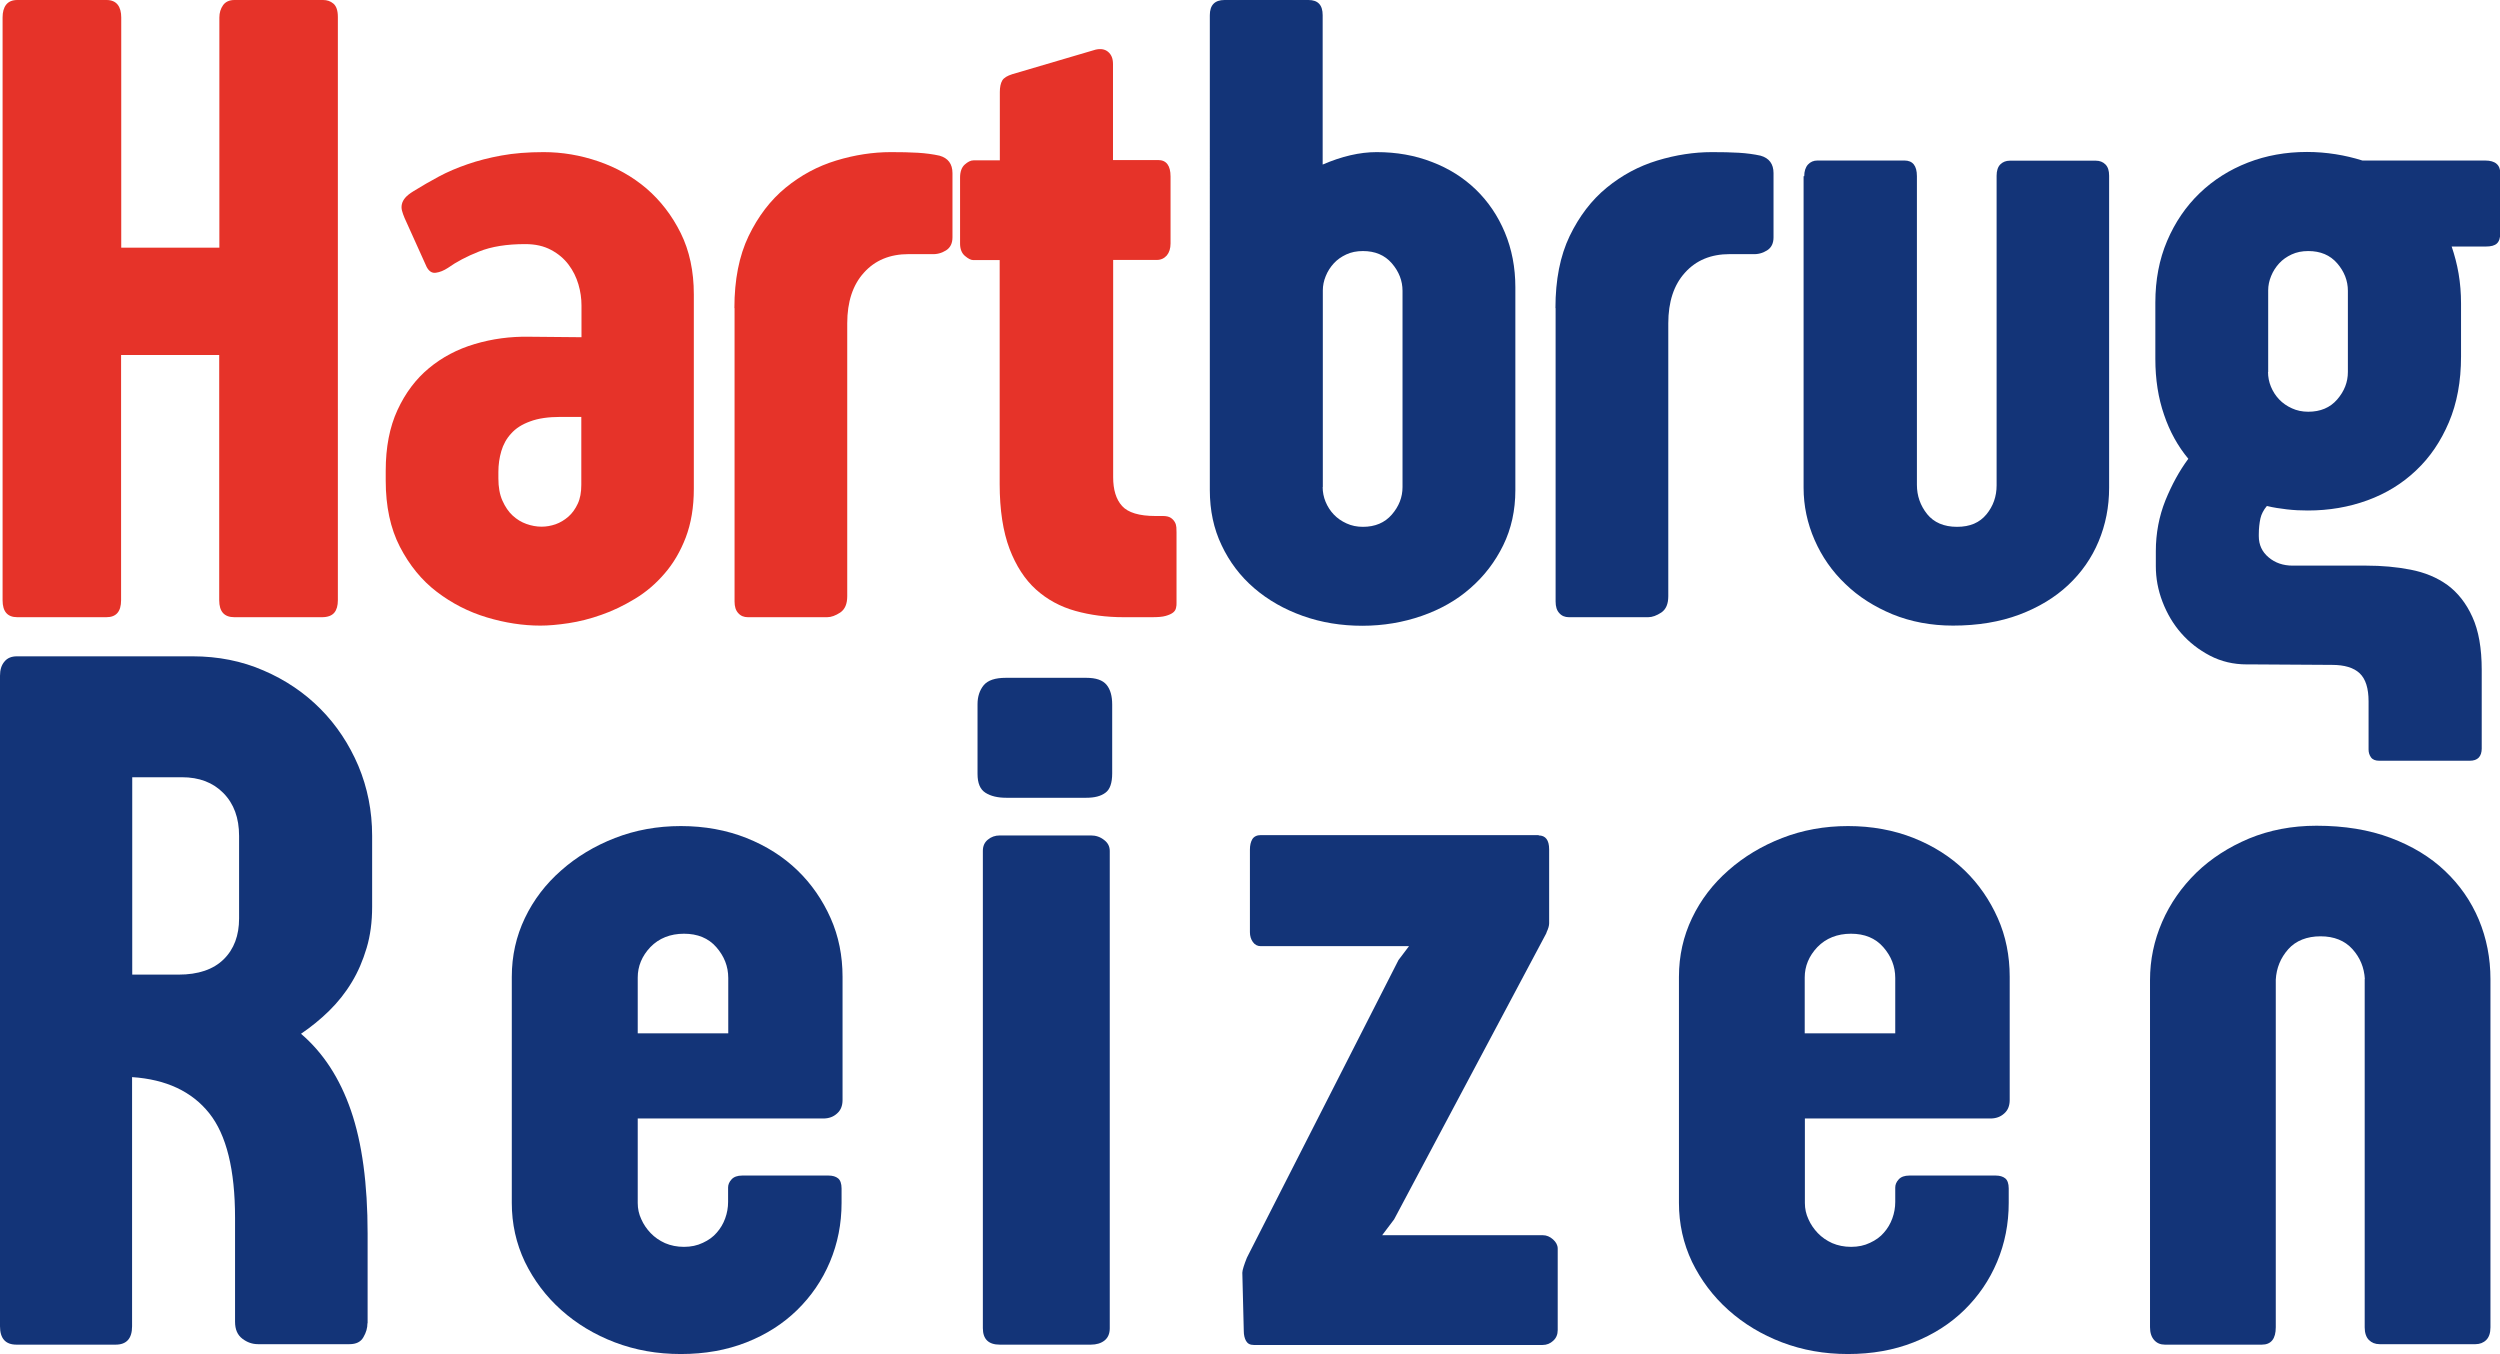 <?xml version="1.0" encoding="UTF-8"?>
<svg id="Laag_1" xmlns="http://www.w3.org/2000/svg" version="1.1" viewBox="0 0 154.65 83.77">
  <!-- Generator: Adobe Illustrator 29.5.1, SVG Export Plug-In . SVG Version: 2.1.0 Build 141)  -->
  <defs>
    <style>
      .st0 {
        fill: #e63329;
      }

      .st1 {
        fill: #133478;
      }
    </style>
  </defs>
  <path class="st0" d="M.16,1.08C.16.75.23.48.38.29c.15-.19.38-.29.69-.29h5.52c.31,0,.54.1.69.29.15.19.22.46.22.79v14.24h6.07V1.08c0-.29.08-.55.23-.76s.39-.32.7-.32h5.49c.24,0,.45.07.63.22.18.15.28.42.28.83v36.08c0,.33-.07.59-.22.77-.15.18-.4.28-.77.28h-5.41c-.63,0-.94-.35-.94-1.05v-15.17h-6.07v15.17c0,.7-.3,1.05-.91,1.05H1.07c-.61,0-.91-.35-.91-1.05V1.08Z"/>
  <path class="st0" d="M25.01,13.44c-.06-.13-.1-.26-.14-.4-.04-.14-.04-.28-.01-.41.03-.14.1-.27.21-.4.11-.13.29-.27.52-.41.5-.31,1.02-.61,1.56-.9.54-.29,1.13-.54,1.77-.76.63-.22,1.33-.4,2.1-.54.76-.14,1.63-.21,2.61-.21,1.14,0,2.27.19,3.38.57s2.11.94,2.98,1.68c.87.75,1.58,1.67,2.12,2.76.54,1.09.81,2.36.81,3.79v12.03c0,1.14-.17,2.14-.5,3.01-.33.86-.77,1.61-1.31,2.23-.54.63-1.15,1.15-1.83,1.56-.68.41-1.37.75-2.07.99-.7.25-1.38.42-2.04.52-.66.1-1.24.15-1.74.15-1.08,0-2.19-.17-3.32-.51-1.13-.34-2.16-.87-3.09-1.58s-1.69-1.64-2.28-2.78c-.59-1.14-.88-2.51-.88-4.1v-.61c0-1.45.24-2.7.73-3.76s1.14-1.92,1.95-2.59c.81-.67,1.75-1.17,2.83-1.49,1.08-.32,2.19-.47,3.35-.45l3.25.03v-1.97c0-.42-.06-.86-.19-1.3-.13-.44-.33-.85-.61-1.22s-.63-.67-1.08-.91-.97-.36-1.6-.36c-1.14,0-2.09.15-2.86.46-.76.3-1.4.64-1.92,1.01-.26.17-.51.27-.74.3-.24.04-.43-.08-.58-.36l-1.38-3.06ZM35.97,25.79h-1.3c-.75,0-1.38.09-1.88.28-.5.18-.89.43-1.17.75-.29.31-.49.68-.61,1.09-.12.41-.18.84-.18,1.28v.41c0,.53.08.99.25,1.37.17.38.38.69.63.92.26.24.54.41.85.52.31.11.62.17.94.17.29,0,.58-.05.87-.15.28-.1.55-.26.79-.47.24-.21.43-.48.58-.8.15-.32.22-.71.22-1.17v-4.19Z"/>
  <path class="st0" d="M45.43,19.06c0-1.75.29-3.23.88-4.46.59-1.22,1.35-2.22,2.29-2.99.94-.77,1.98-1.33,3.13-1.68,1.15-.35,2.28-.52,3.38-.52.62,0,1.18.01,1.67.04.49.03.93.09,1.34.18.53.15.8.51.8,1.08v3.97c0,.37-.13.64-.4.81s-.57.25-.9.23h-1.41c-1.16,0-2.08.38-2.77,1.15-.69.76-1.03,1.81-1.03,3.13v16.88c0,.48-.14.81-.43,1.01-.29.19-.56.29-.81.29h-4.91c-.24,0-.44-.08-.59-.25-.16-.17-.23-.41-.23-.72v-18.15Z"/>
  <path class="st0" d="M68.85,9.9h2.79c.51,0,.77.34.77,1.02v4.14c0,.31-.08.56-.23.74-.16.18-.36.28-.62.28h-2.7v13.44c0,.77.18,1.37.55,1.78.37.41,1.06.62,2.07.62h.47c.2,0,.36.04.47.11.11.07.19.16.25.26.06.1.09.21.1.33,0,.12.01.23.01.32v4.36c0,.09,0,.19-.03.3-.02.11-.08.21-.18.29s-.25.15-.46.21c-.2.06-.49.08-.86.08h-1.74c-1.07,0-2.06-.13-2.99-.39-.93-.26-1.74-.7-2.43-1.32-.69-.62-1.24-1.47-1.64-2.52-.4-1.06-.61-2.4-.61-4.01v-13.85h-1.63c-.15,0-.32-.09-.52-.26-.2-.17-.3-.43-.3-.76v-4.08c0-.37.1-.64.29-.81.19-.17.37-.26.54-.26h1.63v-4.22c0-.31.05-.55.15-.72.1-.17.31-.29.62-.39l5.16-1.52c.31-.07.57-.03.77.14.2.17.3.41.3.75v5.96Z"/>
  <path class="st1" d="M74.84.94c0-.62.3-.94.91-.94h5.19c.59,0,.88.31.88.94v9.24c1.18-.51,2.29-.77,3.34-.77,1.23,0,2.37.2,3.42.61,1.05.4,1.95.97,2.72,1.71.76.74,1.36,1.62,1.79,2.65.43,1.03.65,2.16.65,3.39v12.55c0,1.25-.25,2.39-.75,3.41-.5,1.02-1.17,1.9-2.03,2.65-.85.75-1.86,1.32-3.01,1.72-1.15.4-2.38.61-3.68.61s-2.53-.2-3.68-.61-2.15-.98-3.01-1.72c-.86-.74-1.53-1.63-2.01-2.65-.49-1.02-.73-2.16-.73-3.41V.94ZM81.82,30.13c0,.31.06.62.18.91.12.29.29.56.51.79s.48.41.79.55c.3.14.64.21,1.01.21.75,0,1.35-.25,1.79-.76s.66-1.07.66-1.7v-12.14c0-.62-.22-1.19-.66-1.7-.44-.51-1.04-.76-1.79-.76-.39,0-.73.07-1.03.21-.3.14-.56.32-.77.55-.21.23-.38.49-.5.79-.12.29-.18.59-.18.88v12.17Z"/>
  <path class="st1" d="M96.22,19.06c0-1.75.29-3.23.88-4.46.59-1.22,1.35-2.22,2.29-2.99.94-.77,1.98-1.33,3.13-1.68,1.15-.35,2.28-.52,3.38-.52.62,0,1.18.01,1.67.04.49.03.93.09,1.34.18.53.15.8.51.8,1.08v3.97c0,.37-.13.64-.4.81s-.57.25-.9.23h-1.41c-1.16,0-2.08.38-2.77,1.15-.69.76-1.03,1.81-1.03,3.13v16.88c0,.48-.14.81-.43,1.01-.29.19-.56.29-.81.29h-4.91c-.24,0-.44-.08-.59-.25-.16-.17-.23-.41-.23-.72v-18.15Z"/>
  <path class="st1" d="M111.61,10.9c0-.31.08-.55.23-.72.16-.17.35-.25.59-.25h5.38c.51,0,.77.32.77.97v19.09c0,.68.21,1.28.63,1.81.42.52,1.04.79,1.85.79s1.4-.26,1.82-.77c.42-.51.63-1.11.63-1.79V10.87c0-.31.08-.55.23-.7s.35-.23.59-.23h5.32c.24,0,.44.08.59.23.16.16.23.39.23.7v19.31c0,1.18-.22,2.28-.65,3.31-.43,1.03-1.06,1.93-1.88,2.7s-1.83,1.38-3.02,1.83c-1.2.45-2.57.68-4.11.68-1.36,0-2.61-.24-3.74-.7-1.13-.47-2.11-1.09-2.92-1.88-.82-.78-1.45-1.69-1.9-2.72-.45-1.03-.68-2.11-.68-3.23V10.9Z"/>
  <path class="st1" d="M153.52,46.29c0,.51-.25.77-.74.77h-5.6c-.24,0-.41-.07-.51-.21-.1-.14-.15-.3-.15-.48v-2.98c0-.81-.18-1.39-.55-1.74-.37-.35-.94-.52-1.71-.52l-4.86-.03h-.41c-.83,0-1.59-.18-2.28-.54-.69-.36-1.28-.82-1.78-1.39-.5-.57-.88-1.22-1.16-1.95s-.41-1.46-.41-2.19v-.94c0-1.1.2-2.15.59-3.13.4-.98.87-1.84,1.42-2.58-.64-.77-1.15-1.68-1.5-2.72-.36-1.04-.54-2.19-.54-3.46v-3.48c0-1.4.24-2.67.73-3.82.49-1.15,1.16-2.13,2.01-2.95.85-.82,1.85-1.45,2.98-1.89,1.13-.44,2.35-.66,3.66-.66.61,0,1.2.05,1.77.14.57.09,1.12.22,1.66.39h7.59c.63,0,.94.27.94.8v3.67c0,.31-.07.53-.21.66-.14.13-.36.19-.68.19h-2.12c.18.53.33,1.09.43,1.68.1.59.15,1.2.15,1.85v3.28c0,1.53-.25,2.88-.75,4.06-.5,1.18-1.17,2.17-2.03,2.98-.85.81-1.86,1.43-3.01,1.85-1.15.42-2.38.63-3.68.63-.44,0-.87-.02-1.3-.07-.42-.05-.84-.11-1.24-.21-.2.24-.34.5-.4.77-.06.28-.1.61-.1.99v.11c0,.53.2.97.61,1.31.4.34.9.51,1.49.51h4.55c.96,0,1.87.08,2.74.25s1.63.48,2.28.95c.64.47,1.16,1.13,1.54,1.97.39.85.58,1.94.58,3.28v4.83ZM140.3,23.01c0,.31.06.62.18.91.12.29.29.56.51.79s.48.41.79.55c.3.14.64.21,1.01.21.75,0,1.35-.25,1.79-.76s.66-1.07.66-1.7v-5.02c0-.62-.22-1.19-.66-1.7-.44-.51-1.04-.76-1.79-.76-.39,0-.73.07-1.03.21-.3.14-.56.32-.77.55-.21.23-.38.49-.5.79-.12.29-.18.59-.18.88v5.05Z"/>
  <path class="st1" d="M22.73,81.86c0,.29-.08.57-.25.86-.16.29-.45.43-.86.43h-5.66c-.35,0-.67-.11-.97-.34s-.45-.57-.45-1.05v-6.43c0-2.97-.53-5.13-1.6-6.47-1.07-1.34-2.66-2.09-4.77-2.23v15.41c0,.76-.34,1.14-1.02,1.14H1.02c-.68,0-1.02-.38-1.02-1.14v-40.24c0-.37.09-.66.28-.88.18-.22.44-.32.77-.32h10.86c1.58,0,3.05.29,4.4.88,1.35.58,2.53,1.38,3.52,2.38.99,1,1.77,2.18,2.34,3.52.56,1.34.85,2.78.85,4.32v4.4c0,.92-.11,1.77-.34,2.54-.23.77-.53,1.48-.92,2.12-.39.65-.86,1.24-1.4,1.77-.54.53-1.12,1-1.74,1.42,1.37,1.17,2.4,2.75,3.09,4.75.69,2,1.03,4.54,1.03,7.61v5.54ZM8.18,48.08v12.21h2.86c1.23,0,2.16-.32,2.8-.95.64-.63.95-1.48.95-2.52v-5.11c0-1.11-.32-1.99-.97-2.65-.65-.66-1.5-.98-2.57-.98h-3.08Z"/>
  <path class="st1" d="M31.66,60.42c0-1.29.27-2.5.81-3.63s1.29-2.11,2.25-2.95c.95-.84,2.06-1.51,3.32-2,1.26-.49,2.62-.74,4.08-.74s2.83.25,4.06.74,2.28,1.16,3.15,2,1.55,1.83,2.05,2.95.74,2.34.74,3.63v7.63c0,.35-.11.63-.34.83-.23.21-.51.31-.86.31h-11.47v5.23c0,.35.07.68.22,1,.14.32.34.61.58.86.25.26.54.46.89.62.35.15.74.23,1.17.23s.82-.08,1.17-.25c.35-.16.64-.37.86-.63.23-.26.4-.55.52-.88s.18-.67.18-1.02v-.89c0-.18.07-.35.22-.51.14-.15.36-.23.65-.23h5.35c.25,0,.44.06.58.17.14.11.22.32.22.63v.89c0,1.29-.24,2.51-.72,3.65-.48,1.14-1.16,2.13-2.03,2.98-.87.85-1.92,1.52-3.14,2-1.22.48-2.57.72-4.05.72s-2.81-.24-4.08-.72c-1.26-.48-2.37-1.15-3.32-2-.95-.85-1.7-1.85-2.25-2.98-.54-1.14-.81-2.35-.81-3.65v-14ZM39.45,63.92h5.6v-3.42c0-.72-.25-1.35-.74-1.91s-1.16-.83-2-.83-1.55.28-2.08.83c-.52.55-.78,1.18-.78,1.88v3.45Z"/>
  <path class="st1" d="M60.47,43.56c0-.47.13-.86.38-1.17.26-.31.71-.46,1.37-.46h4.98c.59,0,1.01.14,1.25.43.24.29.35.7.35,1.23v4.25c0,.6-.14,1-.42,1.2-.28.21-.67.31-1.18.31h-4.95c-.53,0-.96-.1-1.29-.31-.33-.21-.49-.59-.49-1.17v-4.31ZM60.8,52.63c0-.29.1-.52.31-.69.2-.17.45-.26.74-.26h5.63c.31,0,.58.09.82.28.24.18.35.41.35.68v29.53c0,.33-.11.58-.32.75-.21.17-.5.26-.85.26h-5.63c-.7,0-1.05-.34-1.05-1.02v-29.53Z"/>
  <path class="st1" d="M95.18,51.68c.43,0,.65.29.65.86v4.57c0,.15-.05.33-.15.54l-.03.09-9.41,17.69-.74.98h9.94c.23,0,.44.09.63.26.19.17.29.36.29.57v5.04c0,.27-.09.49-.28.66-.18.17-.4.26-.65.26h-17.87c-.23,0-.38-.08-.48-.25-.09-.16-.14-.37-.14-.62l-.09-3.6c0-.08.03-.21.08-.37s.12-.35.2-.55l.09-.18,9.29-18.24.65-.86h-9.17c-.21,0-.37-.09-.49-.26-.12-.17-.18-.37-.18-.6v-5.11c0-.27.05-.48.15-.65.1-.16.28-.25.52-.25h17.2Z"/>
  <path class="st1" d="M103.86,60.42c0-1.29.27-2.5.81-3.63s1.29-2.11,2.25-2.95c.95-.84,2.06-1.51,3.32-2,1.26-.49,2.62-.74,4.08-.74s2.83.25,4.06.74,2.28,1.16,3.15,2,1.55,1.83,2.05,2.95.74,2.34.74,3.63v7.63c0,.35-.11.63-.34.83-.23.21-.51.31-.86.31h-11.47v5.23c0,.35.07.68.22,1,.14.32.34.61.58.86.25.26.54.46.89.62.35.15.74.23,1.17.23s.82-.08,1.17-.25c.35-.16.64-.37.86-.63.23-.26.4-.55.52-.88s.18-.67.18-1.02v-.89c0-.18.07-.35.22-.51.14-.15.36-.23.65-.23h5.35c.25,0,.44.06.58.17.14.11.22.32.22.63v.89c0,1.29-.24,2.51-.72,3.65-.48,1.14-1.16,2.13-2.03,2.98-.87.85-1.92,1.52-3.14,2-1.22.48-2.57.72-4.05.72s-2.81-.24-4.08-.72c-1.26-.48-2.37-1.15-3.32-2-.95-.85-1.7-1.85-2.25-2.98-.54-1.14-.81-2.35-.81-3.65v-14ZM111.64,63.92h5.6v-3.42c0-.72-.25-1.35-.74-1.91s-1.16-.83-2-.83-1.55.28-2.08.83c-.52.55-.78,1.18-.78,1.88v3.45Z"/>
  <path class="st1" d="M146.29,60.57c-.04-.72-.3-1.34-.77-1.86-.47-.52-1.13-.79-1.97-.79s-1.53.27-2,.8c-.47.53-.73,1.16-.77,1.88v21.5c0,.72-.29,1.08-.86,1.08h-6c-.27,0-.49-.09-.66-.28s-.26-.45-.26-.8v-21.47c0-1.25.25-2.45.75-3.6s1.21-2.16,2.12-3.05c.91-.88,2-1.58,3.26-2.11,1.26-.52,2.65-.79,4.17-.79,1.72,0,3.25.25,4.58.75,1.33.5,2.46,1.18,3.37,2.05.91.86,1.61,1.87,2.09,3.01.48,1.15.72,2.38.72,3.69v21.53c0,.35-.09.61-.26.78-.17.17-.4.26-.66.26h-5.94c-.27,0-.49-.09-.66-.26-.17-.17-.26-.44-.26-.78v-21.56Z"/>
</svg>